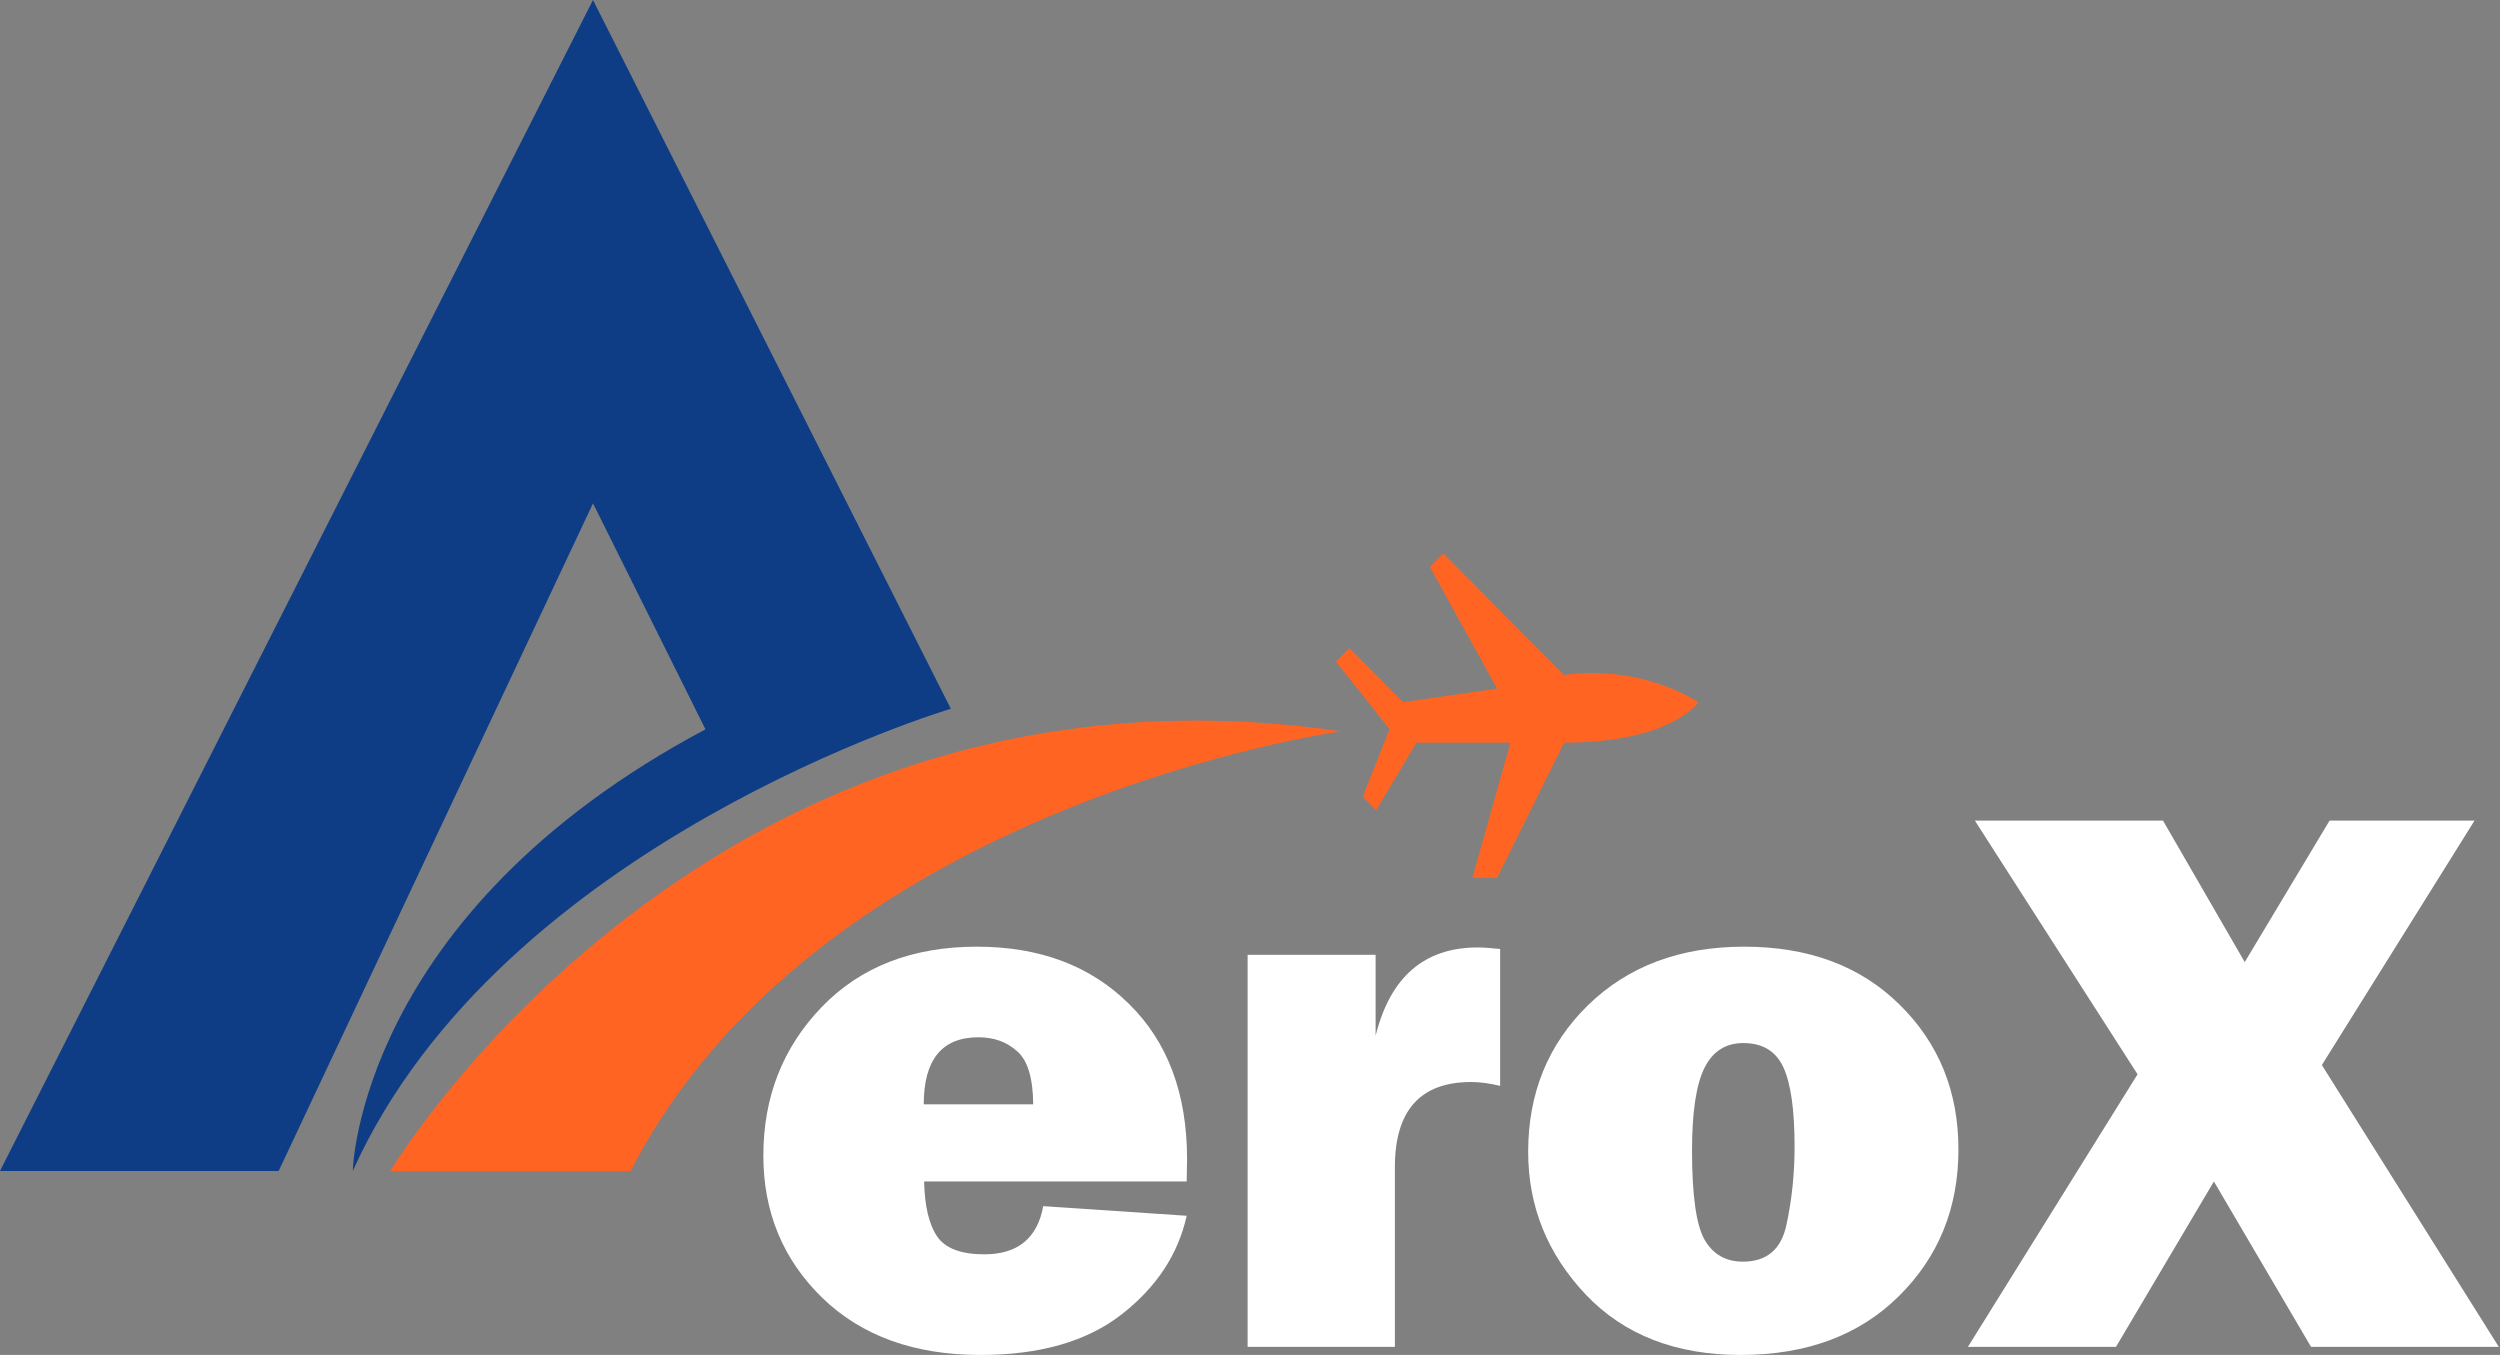 <svg width="131" height="71" viewBox="0 0 131 71" fill="none" xmlns="http://www.w3.org/2000/svg">
<rect x="0" y="0" width="131" height="71" fill="#808080" stroke="none"/>
<path d="M0 61.358L31.072 0L49.824 37.139C49.824 37.139 26.25 44.137 18.484 61.36C18.484 61.36 18.751 47.904 36.967 38.217L31.074 26.376L14.6 61.362H0V61.358Z" fill="#0E3D86"/>
<path d="M20.455 61.361C20.455 61.361 37.062 33.498 70.277 38.321C70.277 38.321 42.955 42.072 33.043 61.361H20.453H20.455Z" fill="#FF6423"/>
<path d="M89 36.79C89 36.79 87.592 38.915 81.963 38.915L78.445 46H77.154L79.147 38.915H74.221L72.111 42.458L71.408 41.75L72.816 38.208L70 34.665L70.703 33.958L73.518 36.792L78.445 36.085L74.926 29.707L75.629 29L81.963 35.377C81.963 35.377 85.482 34.67 89 36.795V36.79Z" fill="#FF6423"/>
<path d="M129.665 43L121.665 55.808L130.937 70.576H121.099L116.008 61.909L110.877 70.576H103.119L112.008 56.293L103.483 43H113.341L117.624 50.414L122.069 43H129.665Z" fill="white"/>
<path d="M91.207 71C87.8 71 85.093 69.942 83.086 67.828C81.079 65.7 80.076 63.208 80.076 60.353C80.076 57.282 81.12 54.724 83.207 52.676C85.308 50.629 88.036 49.606 91.389 49.606C94.77 49.606 97.484 50.616 99.531 52.636C101.591 54.656 102.622 57.188 102.622 60.232C102.622 63.303 101.578 65.868 99.49 67.929C97.416 69.976 94.655 71 91.207 71ZM91.329 66.111C92.581 66.111 93.342 65.464 93.612 64.171C93.894 62.865 94.036 61.505 94.036 60.091C94.036 58.165 93.841 56.777 93.45 55.929C93.059 55.081 92.359 54.656 91.349 54.656C90.42 54.656 89.74 55.094 89.308 55.969C88.877 56.845 88.662 58.286 88.662 60.293C88.662 62.65 88.884 64.212 89.329 64.979C89.773 65.734 90.44 66.111 91.329 66.111Z" fill="white"/>
<path d="M73.092 70.576H65.375V50.031H72.082V54.273C72.85 51.189 74.634 49.647 77.436 49.647C77.718 49.647 78.109 49.674 78.607 49.727V56.899C78.042 56.765 77.537 56.697 77.092 56.697C74.425 56.697 73.092 58.185 73.092 61.162V70.576Z" fill="white"/>
<path d="M54.667 63.202L62.182 63.707C61.737 65.727 60.599 67.451 58.768 68.878C56.95 70.293 54.485 71 51.374 71C47.913 71 45.151 70.003 43.091 68.01C41.03 66.003 40 63.518 40 60.555C40 57.484 41.017 54.892 43.05 52.777C45.084 50.663 47.798 49.606 51.192 49.606C54.478 49.606 57.131 50.602 59.151 52.596C61.185 54.589 62.202 57.303 62.202 60.737C62.202 61.02 62.195 61.41 62.182 61.909H48.424C48.451 63.202 48.68 64.165 49.111 64.798C49.542 65.417 50.364 65.727 51.576 65.727C53.327 65.727 54.357 64.885 54.667 63.202ZM54.141 57.868C54.128 56.481 53.845 55.552 53.293 55.081C52.754 54.596 52.081 54.353 51.273 54.353C49.36 54.353 48.404 55.525 48.404 57.868H54.141Z" fill="white"/>
</svg>
